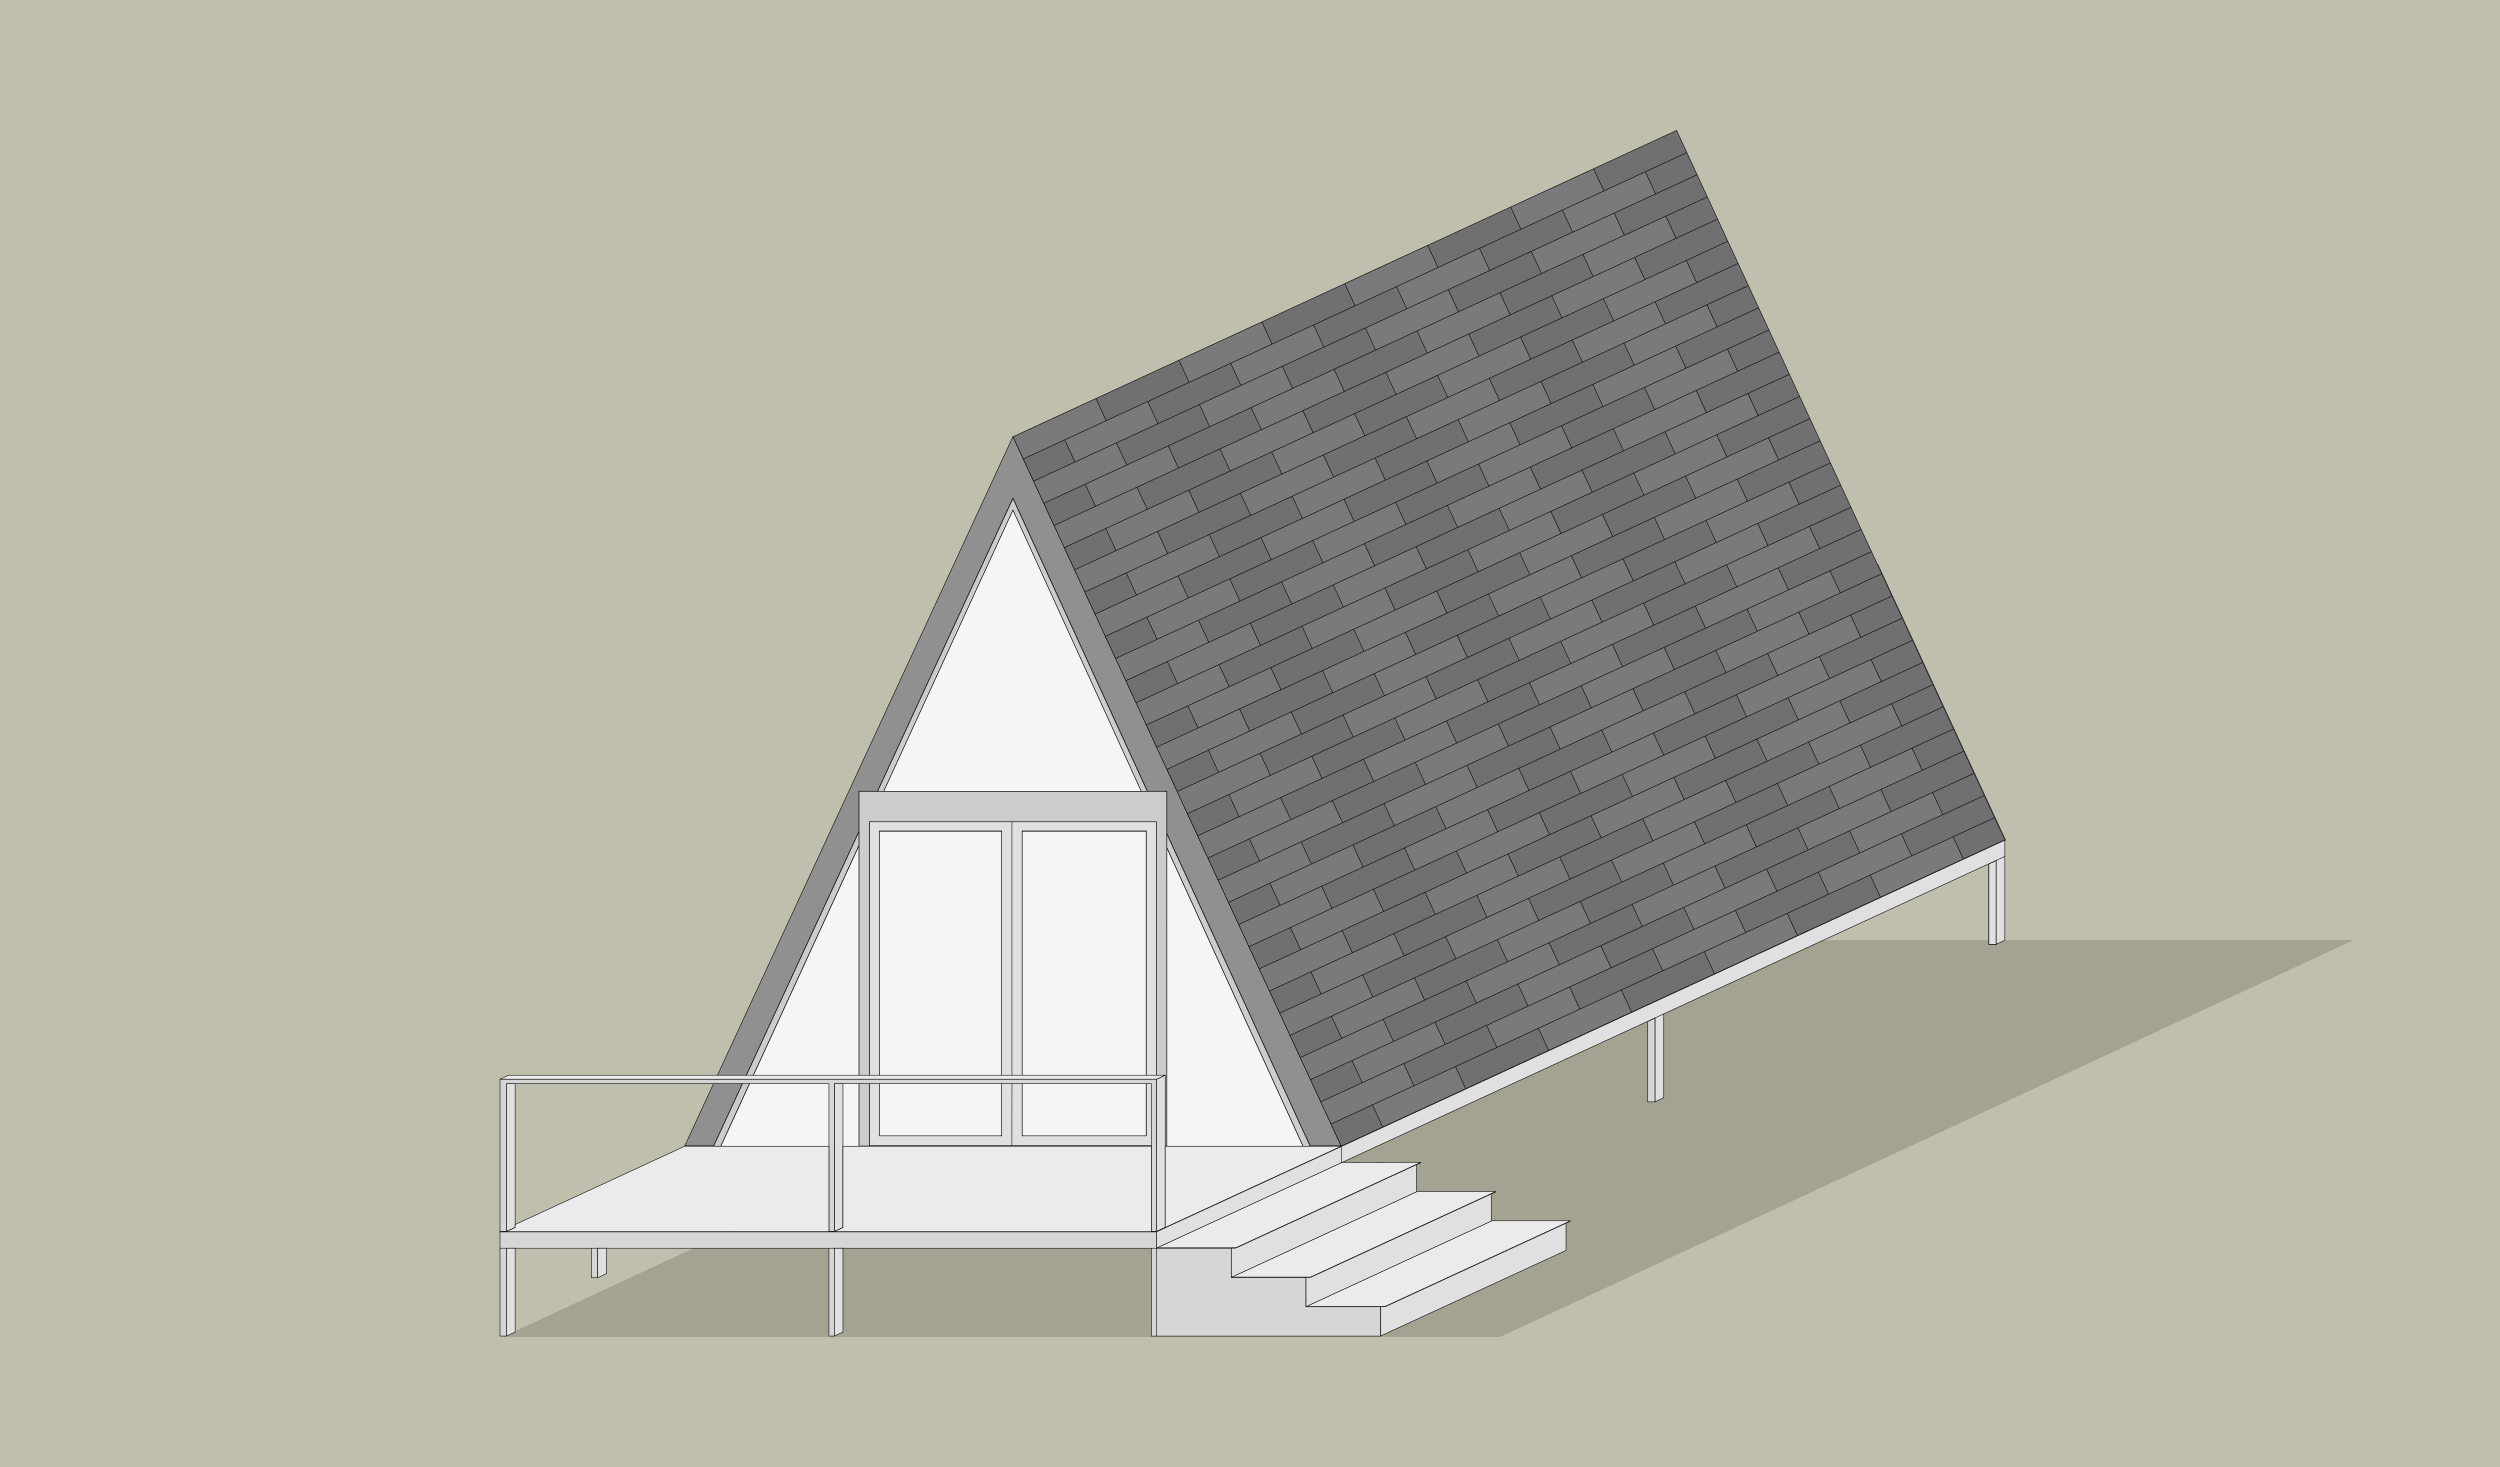 <svg width="460" height="270" viewBox="0 0 460 270" fill="none" xmlns="http://www.w3.org/2000/svg">
<g clip-path="url(#clip0_521_19617)">
<rect width="460" height="270" fill="#C0BEAD"/>
<g filter="url(#filter0_f_521_19617)">
<path d="M276 246H92.5L249.5 173H433L276 246Z" fill="#888777" fill-opacity="0.5"/>
</g>
<path d="M246.967 210.813H126.121L137.444 205.594V197.893V189.8H136.488V188.409L159.133 177.971H172.237L207.103 161.315H208.744L212.033 159.744L218.838 166.049L236.163 128.607L237.061 126.667L241.128 117.877L245.337 115.937L268.737 105.151L271.637 103.814H275.833H341.303H345.499L369.001 154.562L342.701 166.685L338.493 168.625L332.806 171.246L310.656 181.456L307.984 182.688L258.672 205.417L246.967 210.813Z" fill="#D9D9D9"/>
<path d="M338.493 168.625L307.984 182.688L246.967 210.813H126.121L137.444 205.594M338.493 168.625L342.701 166.685M338.493 168.625H332.148M218.404 168.625H236.163H237.061H245.337M218.404 168.625L219.924 167.054M218.404 168.625L217.916 168.858L216.627 169.474M314.991 117.877H311.311H257.414M314.991 117.877L319.199 115.937L342.599 105.151L345.499 103.814M314.991 117.877L319.96 128.607M241.128 117.877H245.337M241.128 117.877L245.337 115.937L268.737 105.151L271.637 103.814H275.833H341.303H345.499M241.128 117.877L237.061 126.667L236.163 128.607M345.499 103.814L369.001 154.562L342.701 166.685M245.337 117.877H257.414M245.337 117.877V124.221M272.934 105.151L249.544 115.937H251.956M272.934 105.151H338.452L336.08 106.264M272.934 105.151V106.264M272.934 106.264L251.956 115.937M272.934 106.264H336.08M251.956 115.937H315.448L317.752 114.857M336.08 106.264L329.679 109.265M319.96 128.607L324.168 126.667L342.701 166.685M319.96 128.607H237.061H236.163M236.163 128.607L218.838 166.049M245.337 168.625H257.414M245.337 168.625V162.281M257.414 168.625V162.281M257.414 168.625H259.629M257.414 117.877V124.221M245.337 143.251H257.414M245.337 143.251V149.595M245.337 143.251V136.908M257.414 143.251V149.595M257.414 143.251V136.908M245.337 130.564H257.414M245.337 130.564V136.908M245.337 130.564V124.221M257.414 130.564V136.908M257.414 130.564V124.221M245.337 155.938H257.414M245.337 155.938V149.595M245.337 155.938V162.281M257.414 155.938V149.595M257.414 155.938V162.281M257.414 149.595H245.337M245.337 162.281H257.414M257.414 136.908H245.337M245.337 124.221H257.414M259.629 168.625V130.066H260.585M259.629 168.625H277.997M259.629 168.625L260.585 168.184M331.892 154.373H283.683L279.959 156.089M331.892 154.373L326.206 156.994L324.627 157.721M331.892 154.373L332.148 154.926M277.997 171.246V168.625M277.997 171.246L281.721 169.53L283.582 168.671M277.997 171.246H278.55M332.806 171.246H308.492M308.492 171.246V158.449M308.492 171.246H305.928M276.588 157.643L277.997 156.994L279.406 156.344L279.959 156.089M276.588 157.643V158.449H277.997M276.588 157.643L324.627 157.721M324.627 157.721V158.449M324.627 158.449H323.049H308.492M324.627 158.449L332.148 154.926M332.148 154.926V168.625M308.492 158.449H290.779M290.779 158.449V160.149V161.007M290.779 158.449H285.444H283.683H283.582M279.959 156.089V143.704M277.997 158.449H283.582M277.997 158.449V161.015M277.997 168.625V168.184M326.206 157.71V171.246L332.148 168.625M277.997 164.286V163.582M277.997 164.286H283.582M277.997 164.286V168.184M290.779 164.286V163.582M290.779 164.286H285.444H283.582M290.779 164.286V165.609M290.779 163.582H277.997M290.779 163.582V161.007M277.997 163.582L281.721 161.865L283.582 161.007M277.997 163.582V161.015M283.582 168.671V164.286M283.582 168.671L284.144 168.668M283.582 161.007V158.449M283.582 161.007H290.779M279.406 142.748V143.704H279.959M279.406 142.748H320.051M279.406 142.748L279.959 142.493M320.051 143.704V142.748M320.051 143.704L325.737 141.083V140.127M320.051 143.704H279.959M320.051 142.748L325.737 140.127M325.737 140.127H285.092L279.959 142.493M279.406 134.348H320.051L325.737 131.727H285.092L279.959 134.093M279.406 134.348V135.304H279.959M279.406 134.348L279.959 134.093M325.737 132.683L320.051 135.304H279.959M279.959 134.093V130.066H276.156M279.959 135.304V142.493M317.752 114.857V113.46M317.752 114.857H310.304V113.46M317.752 114.857L322.935 112.427M317.752 113.46H310.304M317.752 113.46L322.935 111.03M310.304 113.46L315.487 111.03H317.047M322.935 112.427L324.495 111.695M322.935 112.427V111.728M322.935 111.03H317.047M322.935 111.03V111.728M324.495 111.695V110.298M324.495 111.695L329.679 109.265M324.495 111.695L322.935 111.728M324.495 110.298H317.047M324.495 110.298L329.679 107.868M317.047 110.298L322.231 107.868H329.679M317.047 110.298V111.03M329.679 107.868V109.265M160.542 194.947L163.925 187.636M160.542 194.947L155.334 197.347M160.542 194.947H176.797M215.948 194.947L255.351 176.784V169.474M215.948 194.947V187.636M215.948 194.947H177.293M215.948 187.636L255.351 169.474M215.948 187.636H178.608M255.351 169.474H216.627M163.925 187.636L164.865 185.604M163.925 187.636H176.797M207.103 161.315L206.638 162.321M207.103 161.315H208.808M207.103 161.315L172.237 177.971M178.608 187.636L181.124 184.969M178.608 187.636L189.519 182.466L192.035 179.799M178.608 187.636L177.293 186.418M178.608 187.636H177.293M181.124 184.969L192.035 179.799M181.124 184.969L177.293 181.42M173.233 177.659L184.144 172.489L185.157 173.428M173.233 177.659L172.939 177.971M173.233 177.659L173.57 177.971M192.035 179.799L189.212 177.185M185.157 173.428L188.052 176.11L189.212 177.185M185.157 173.428L200.825 165.943M174.773 184.083L167.335 187.636L169.2 183.606M174.773 184.083L173.613 183.008L172.577 182.049M174.773 184.083L176.797 185.958M189.212 177.185L204.881 169.7M219.924 167.054L210.236 171.682M219.924 167.054L218.838 166.049M200.825 165.943L203.721 168.625L204.881 169.7M200.825 165.943L202.345 164.372M204.881 169.7L208.716 173.253M208.716 173.253L210.236 171.682M208.716 173.253L216.627 169.474M210.236 171.682L202.345 164.372M202.345 164.372L206.638 162.321M206.638 162.321L212.033 159.744L218.838 166.049M310.656 181.456L305.928 171.246M251.044 188.945L303.028 164.983M251.044 188.945H240.154M251.044 188.945L251.603 190.152M303.028 164.983H292.137L290.779 165.609M303.028 164.983L305.928 171.246M240.154 188.945L278.55 171.246M240.154 188.945V190.152H241.11M290.779 165.609L284.144 168.668M278.55 171.246L284.144 168.668M251.603 190.152L258.672 205.417H241.11V190.152M251.603 190.152H241.11M260.585 168.184V130.066M260.585 168.184H277.997M260.585 168.184L276.156 161.007M260.585 130.066H276.156M276.156 161.007V130.066M276.156 161.007L277.997 161.015M136.488 188.409H155.761M136.488 188.409L159.133 177.971H172.237M136.488 188.409V189.8H138.199M155.761 188.409L178.407 177.971M155.761 188.409V189.8M178.407 177.971V179.362L176.797 180.104M178.407 177.971H173.57M155.761 189.8L164.865 185.604M155.761 189.8H155.334M176.18 180.388L172.577 182.049M176.18 180.388L176.797 180.104M176.18 180.388L176.797 180.96M172.577 182.049L169.2 183.606M169.2 183.606L164.865 185.604M172.237 177.971H172.939M172.939 177.971H173.57M154.906 189.8H154.151M154.906 189.8H155.334M154.906 189.8V205.594M154.151 189.8V197.893M154.151 189.8H138.626M155.334 189.8V197.347M155.334 197.347V203.542V205.396L154.906 205.594M154.151 197.893V205.594H154.906M154.151 197.893L138.626 205.048M137.444 189.8V197.893V205.594M137.444 205.594H138.199M138.199 205.594V189.8M138.199 205.594L138.626 205.396V205.048M138.199 189.8H138.626M138.626 189.8V205.048M177.293 179.875V181.42M176.797 180.104V180.96M176.797 187.636V185.958M176.797 187.636V194.947M176.797 185.958V180.96M177.293 181.42V186.418M177.293 186.418V187.636M177.293 187.636V194.947M177.293 194.947V195.669H176.797V194.947" stroke="black" stroke-width="0.101"/>
<path d="M131.301 210.842H125.996L131.321 199.334L183.777 85.969L186.393 80.314L188.281 84.393L190.168 88.472L192.056 92.551L193.943 96.63L195.83 100.709L197.718 104.788L199.605 108.867L201.493 112.946L203.38 117.025L205.267 121.104L207.155 125.183L209.042 129.262L210.93 133.341L212.817 137.42L214.705 141.499L216.592 145.578L218.479 149.657L220.367 153.736L222.254 157.815L224.142 161.894L226.029 165.973L227.916 170.052L229.804 174.131L231.691 178.21L233.579 182.289L235.466 186.368L237.353 190.447L239.241 194.526L241.128 198.605L243.016 202.684L244.903 206.763L246.79 210.842H241.075L214.692 153.343V151.18V145.578H211.129L186.885 92.743L186.384 91.651L185.879 92.743L161.462 145.578H158.069V151.18V152.919L136.619 199.334L131.301 210.842Z" fill="#909090" stroke="black" stroke-width="0.101"/>
<path d="M214.688 153.432L241.071 210.93H239.765L214.688 155.974V153.432Z" fill="#CCCCCC"/>
<path d="M185.876 92.832L161.458 145.667H162.599L186.377 93.93L209.985 145.667H211.125L186.882 92.832L186.381 91.739L185.876 92.832Z" fill="#CCCCCC"/>
<path d="M132.603 210.93H131.298L136.616 199.422L158.066 153.008V155.529L137.892 199.422L132.603 210.93Z" fill="#CCCCCC"/>
<path d="M214.688 153.432L241.071 210.93H239.765L214.688 155.974V153.432Z" stroke="black" stroke-width="0.101"/>
<path d="M185.876 92.832L161.458 145.667H162.599L186.377 93.93L209.985 145.667H211.125L186.882 92.832L186.381 91.739L185.876 92.832Z" stroke="black" stroke-width="0.101"/>
<path d="M132.603 210.93H131.298L136.616 199.422L158.066 153.008V155.529L137.892 199.422L132.603 210.93Z" stroke="black" stroke-width="0.101"/>
<path d="M216.594 210.966H214.694V156.01L239.771 210.966H216.594Z" fill="#F5F5F5"/>
<path d="M158.071 197.904V210.966H132.609L137.898 199.458L158.071 155.565V197.904Z" fill="#F5F5F5"/>
<path d="M216.594 210.966H214.694V156.01L239.771 210.966H216.594Z" stroke="black" stroke-width="0.101"/>
<path d="M158.071 197.904V210.966H132.609L137.898 199.458L158.071 155.565V197.904Z" stroke="black" stroke-width="0.101"/>
<path d="M162.603 145.599L186.381 93.862L209.989 145.599H162.603Z" fill="#F5F5F5" stroke="black" stroke-width="0.101"/>
<path d="M171.189 210.819H163.691H161.816H159.942V197.757V151.157H161.816H184.311H186.199H188.086H210.889H212.789V210.819H188.086H186.186H184.311H182.437H178.688H171.189Z" fill="#E0E0E0"/>
<path d="M186.186 210.819H184.311H182.437H178.688H171.189H163.691H161.816H159.942V197.757V151.157H161.816H184.311H186.199M186.186 210.819H188.086H212.789V151.157H210.889H188.086H186.199M186.186 210.819L186.205 197.757M186.199 197.757V151.157M161.816 152.896H184.311V197.757V208.941H161.816V197.757V180.919V152.896ZM188.086 152.896H210.889V197.757V208.941H188.086V197.982V152.896Z" stroke="black" stroke-width="0.101"/>
<path d="M184.311 152.953H161.816V180.975V197.813V208.998H184.311V197.813V152.953Z" fill="#F5F5F5"/>
<path d="M210.888 152.953H188.085V198.039V208.998H210.888V197.813V152.953Z" fill="#F5F5F5"/>
<path d="M184.311 152.953H161.816V180.975V197.813V208.998H184.311V197.813V152.953Z" stroke="black" stroke-width="0.101"/>
<path d="M210.888 152.953H188.085V198.039V208.998H210.888V197.813V152.953Z" stroke="black" stroke-width="0.101"/>
<path d="M159.943 210.873H158.068V197.811V155.472V152.95V151.211V145.609H161.461H162.601H209.987H211.127H214.69V151.211V153.374V155.916V210.873H212.79V151.211H210.89H188.087H186.2H184.312H161.817H159.943V197.811V210.873Z" fill="#CCCCCC" stroke="black" stroke-width="0.101"/>
<path d="M212.796 198.578V226.601L214.394 225.863V210.903V197.841L212.796 198.578Z" fill="#E0E0E0"/>
<path d="M93.191 199.395V226.601L94.788 225.863V225.314V199.395H93.599H93.191Z" fill="#E0E0E0"/>
<path d="M153.506 199.395V226.601L155.103 225.863V210.903V199.395H153.506Z" fill="#E0E0E0"/>
<path d="M212.796 198.578V226.601L214.394 225.863V210.903V197.841L212.796 198.578Z" stroke="black" stroke-width="0.101"/>
<path d="M93.191 199.395V226.601L94.788 225.863V225.314V199.395H93.599H93.191Z" stroke="black" stroke-width="0.101"/>
<path d="M153.506 199.395V226.601L155.103 225.863V210.903V199.395H153.506Z" stroke="black" stroke-width="0.101"/>
<path d="M93.189 198.578H212.794L214.392 197.841H212.794H210.894H188.091H186.204H184.316H161.821H159.947H158.072H138.613H137.34H132.043H94.786H93.597L92 198.578H93.189Z" fill="#EBEBEB" stroke="black" stroke-width="0.101"/>
<path d="M212.794 198.578V226.601H211.859V199.395H210.894H188.091H186.21H184.316H161.821H159.947H158.072H155.101H153.504V226.601H152.524V210.903V199.395H137.899H136.622H131.324H94.786H93.597H93.189V226.601H92V198.578H212.794Z" fill="#D6D6D6" stroke="black" stroke-width="0.101"/>
<path d="M92 226.68H93.189H152.524H153.504H211.859H212.794V229.672H226.55V235.059H240.306V240.446H254.061V245.832H240.306H212.794H211.859V229.672H155.101H153.504V245.832H152.524V229.672H111.582H109.985V235.082H108.795V229.672H94.786H93.189V245.832H92V229.672V226.68Z" fill="#D6D6D6"/>
<path d="M367.291 158.338V173.763H365.95V158.957L367.291 158.338Z" fill="#D6D6D6"/>
<path d="M304.536 187.314V202.739H303.188V187.936L304.536 187.314Z" fill="#D6D6D6"/>
<path d="M153.504 226.68H211.859H212.794V229.672M153.504 226.68H152.524H93.189H92V229.672M153.504 226.68L155.101 225.943M212.794 229.672V235.059V245.832M212.794 229.672H226.55M212.794 229.672H211.859M92 229.672V245.832H93.189V229.672M92 229.672H93.189M227.383 229.672H226.55M226.55 229.672V235.059H240.306M240.306 235.059H241.139M240.306 235.059V240.446H254.061M254.061 240.446H254.895M254.061 240.446V245.832H240.306H212.794M212.794 245.832H211.859V229.672M93.189 229.672H94.786H108.795M152.524 229.672V245.832H153.504V229.672M152.524 229.672H153.504M152.524 229.672H111.582H109.985M153.504 229.672H155.101H211.859M109.985 229.672V235.082H108.795V229.672M109.985 229.672H108.795M367.291 158.338V173.763H365.95V158.957L367.291 158.338ZM304.536 187.314V202.739H303.188V187.936L304.536 187.314Z" stroke="black" stroke-width="0.101"/>
<path d="M93.191 229.672V245.832L94.788 245.098V229.672H93.191Z" fill="#E0E0E0"/>
<path d="M153.506 229.672V245.832L155.103 245.098V229.672H153.506Z" fill="#E0E0E0"/>
<path d="M111.584 234.348L109.987 235.082V229.672H111.584V234.348Z" fill="#E0E0E0"/>
<path d="M367.293 158.338V173.763H365.952V158.957L367.293 158.338Z" fill="#E0E0E0"/>
<path d="M93.191 229.672V245.832L94.788 245.098V229.672H93.191Z" stroke="black" stroke-width="0.101"/>
<path d="M153.506 229.672V245.832L155.103 245.098V229.672H153.506Z" stroke="black" stroke-width="0.101"/>
<path d="M111.584 234.348L109.987 235.082V229.672H111.584V234.348Z" stroke="black" stroke-width="0.101"/>
<path d="M367.293 158.338V173.763H365.952V158.957L367.293 158.338Z" stroke="black" stroke-width="0.101"/>
<path d="M188.282 84.453L186.395 80.374L194.025 76.85L201.656 73.327L209.287 69.804L216.918 66.28L224.549 62.757L232.18 59.234L239.811 55.71L247.442 52.187L255.073 48.664L262.704 45.14L270.335 41.617L277.966 38.093L285.597 34.57L293.228 31.047L300.859 27.523L308.49 24L310.377 28.079L312.264 32.158L314.152 36.237L316.039 40.316L317.927 44.395L319.814 48.474L321.702 52.553L323.589 56.632L325.476 60.711L327.364 64.79L329.251 68.869L331.139 72.948L333.026 77.027L334.913 81.106L336.801 85.185L338.688 89.264L340.576 93.343L342.463 97.421L344.35 101.501L346.238 105.579L348.125 109.658L350.013 113.737L351.9 117.816L353.788 121.895L355.675 125.974L357.562 130.053L359.45 134.132L361.337 138.211L363.225 142.29L365.112 146.369L366.999 150.448L368.887 154.527L361.256 158.051L353.625 161.574L345.994 165.097L338.363 168.621L330.732 172.144L323.101 175.667L315.47 179.191L307.839 182.714L300.208 186.237L292.577 189.761L284.946 193.284L277.315 196.808L269.685 200.331L262.054 203.854L254.423 207.378L246.792 210.901L244.904 206.822L243.017 202.743L241.129 198.664L239.242 194.585L237.355 190.506L235.467 186.427L233.58 182.348L231.692 178.269L229.805 174.19L227.918 170.111L226.03 166.032L224.143 161.953L222.255 157.874L220.368 153.795L218.481 149.716L216.593 145.637L214.706 141.558L212.818 137.48L210.931 133.401L209.043 129.322L207.156 125.243L205.269 121.164L203.381 117.085L201.494 113.006L199.606 108.927L197.719 104.848L195.832 100.769L193.944 96.69L192.057 92.611L190.169 88.532L188.282 84.453Z" fill="#707070"/>
<path d="M188.304 84.421L186.417 80.342L194.047 76.819L201.678 73.295L203.562 77.366L203.566 77.364L211.197 73.841L213.084 77.92L205.453 81.443L197.822 84.967L195.939 80.896L195.935 80.897L188.304 84.421Z" fill="#7A7A7A"/>
<path d="M218.787 70.369L216.9 66.29L224.531 62.767L232.162 59.244L234.046 63.315L234.049 63.313L241.68 59.79L243.568 63.869L235.937 67.392L228.306 70.915L226.422 66.844L226.418 66.846L218.787 70.369Z" fill="#7A7A7A"/>
<path d="M249.281 56.262L247.394 52.183L255.025 48.66L262.656 45.136L264.54 49.207L264.543 49.206L272.174 45.682L274.062 49.761L266.431 53.285L258.8 56.808L256.916 52.737L256.912 52.739L249.281 56.262Z" fill="#7A7A7A"/>
<path d="M279.847 42.212L277.959 38.133L285.59 34.609L293.221 31.086L295.105 35.157L295.108 35.155L302.739 31.632L304.627 35.711L296.996 39.234L289.365 42.758L287.481 38.687L287.477 38.688L279.847 42.212Z" fill="#7A7A7A"/>
<path d="M237.365 190.522L235.478 186.443L243.109 182.92L250.74 179.396L252.623 183.467L252.627 183.465L260.258 179.942L262.145 184.021L254.518 187.543L256.378 191.561L256.381 191.559L264.012 188.036L265.9 192.115L258.269 195.638L250.638 199.162L248.754 195.091L248.75 195.093L241.119 198.616L239.232 194.537L246.859 191.015L245 186.997L244.996 186.999L237.365 190.522Z" fill="#7A7A7A"/>
<path d="M267.849 176.47L265.961 172.391L273.592 168.868L281.223 165.345L283.107 169.416L283.11 169.414L290.741 165.891L292.629 169.97L285.002 173.491L286.861 177.51L286.865 177.508L294.496 173.985L296.383 178.064L288.752 181.587L281.121 185.11L279.238 181.039L279.234 181.041L271.603 184.564L269.716 180.486L277.343 176.964L275.483 172.945L275.48 172.947L267.849 176.47Z" fill="#7A7A7A"/>
<path d="M298.343 162.363L296.455 158.284L304.086 154.761L311.717 151.237L313.601 155.308L313.605 155.307L321.235 151.783L323.123 155.862L315.496 159.384L317.355 163.402L317.359 163.401L324.99 159.877L326.877 163.956L319.246 167.48L311.615 171.003L309.732 166.932L309.728 166.934L302.097 170.457L300.21 166.378L307.837 162.856L305.977 158.838L305.974 158.84L298.343 162.363Z" fill="#7A7A7A"/>
<path d="M328.908 148.313L327.02 144.234L334.651 140.71L342.282 137.187L344.166 141.258L344.17 141.256L351.801 137.733L353.688 141.812L346.061 145.334L347.92 149.352L347.924 149.35L355.555 145.827L357.442 149.906L349.811 153.429L342.18 156.953L340.297 152.882L340.293 152.883L332.662 156.407L330.775 152.328L338.402 148.806L336.542 144.788L336.539 144.789L328.908 148.313Z" fill="#7A7A7A"/>
<path d="M244.874 206.778L242.986 202.699L250.617 199.175L258.248 195.652L260.132 199.723L260.136 199.721L267.767 196.198L269.654 200.277L262.023 203.8L254.392 207.323L252.508 203.252L252.505 203.254L244.874 206.778Z" fill="#7A7A7A"/>
<path d="M275.357 192.726L273.47 188.647L281.101 185.124L288.732 181.6L290.615 185.671L290.619 185.67L298.25 182.146L300.138 186.225L292.507 189.749L284.876 193.272L282.992 189.201L282.988 189.203L275.357 192.726Z" fill="#7A7A7A"/>
<path d="M305.851 178.619L303.964 174.54L311.595 171.016L319.226 167.493L321.11 171.564L321.113 171.562L328.744 168.039L330.632 172.118L323.001 175.641L315.37 179.165L313.486 175.094L313.482 175.095L305.851 178.619Z" fill="#7A7A7A"/>
<path d="M336.416 164.568L334.529 160.49L342.16 156.966L349.791 153.443L351.675 157.514L351.678 157.512L359.309 153.989L361.197 158.068L353.566 161.591L345.935 165.114L344.051 161.043L344.047 161.045L336.416 164.568Z" fill="#7A7A7A"/>
<path d="M192.036 92.597L190.148 88.518L197.779 84.994L205.41 81.471L207.294 85.542L207.298 85.54L214.929 82.017L216.816 86.096L209.185 89.619L209.168 89.627L211.048 93.69L211.052 93.688L218.683 90.165L220.57 94.243L212.939 97.767L205.308 101.29L203.425 97.219L203.421 97.221L195.79 100.744L193.903 96.665L201.534 93.142L201.55 93.134L199.671 89.072L199.667 89.073L192.036 92.597Z" fill="#7A7A7A"/>
<path d="M222.519 78.545L220.632 74.466L228.263 70.943L235.894 67.42L237.777 71.491L237.781 71.489L245.412 67.966L247.3 72.044L239.669 75.568L239.652 75.576L241.532 79.638L241.535 79.636L249.166 76.113L251.054 80.192L243.423 83.715L235.792 87.239L233.908 83.168L233.905 83.169L226.274 86.693L224.386 82.614L232.017 79.091L232.034 79.083L230.154 75.02L230.15 75.022L222.519 78.545Z" fill="#7A7A7A"/>
<path d="M253.013 64.438L251.126 60.359L258.757 56.836L266.388 53.312L268.272 57.383L268.275 57.381L275.906 53.858L277.794 57.937L270.163 61.46L270.146 61.468L272.026 65.531L272.03 65.529L279.66 62.006L281.548 66.085L273.917 69.608L266.286 73.131L264.402 69.06L264.399 69.062L256.768 72.585L254.88 68.507L262.511 64.983L262.528 64.975L260.648 60.913L260.644 60.914L253.013 64.438Z" fill="#7A7A7A"/>
<path d="M283.578 50.388L281.691 46.309L289.322 42.785L296.953 39.262L298.837 43.333L298.84 43.331L306.471 39.808L308.359 43.887L300.728 47.41L300.711 47.418L302.591 51.48L302.595 51.479L310.226 47.956L312.113 52.034L304.482 55.558L296.851 59.081L294.967 55.01L294.964 55.012L287.333 58.535L285.445 54.456L293.076 50.933L293.093 50.925L291.213 46.863L291.209 46.864L283.578 50.388Z" fill="#7A7A7A"/>
<path d="M199.575 108.906L197.687 104.827L205.318 101.304L212.949 97.78L214.833 101.851L214.836 101.85L222.467 98.326L224.355 102.405L216.724 105.929L209.093 109.452L207.209 105.381L207.205 105.383L199.575 108.906Z" fill="#7A7A7A"/>
<path d="M230.058 94.855L228.171 90.776L235.801 87.252L243.432 83.729L245.316 87.8L245.32 87.798L252.951 84.275L254.838 88.354L247.207 91.877L239.576 95.4L237.693 91.329L237.689 91.331L230.058 94.855Z" fill="#7A7A7A"/>
<path d="M260.552 80.747L258.665 76.668L266.296 73.145L273.926 69.621L275.81 73.692L275.814 73.691L283.445 70.167L285.332 74.246L277.701 77.77L270.07 81.293L268.187 77.222L268.183 77.224L260.552 80.747Z" fill="#7A7A7A"/>
<path d="M291.117 66.697L289.23 62.618L296.861 59.094L304.492 55.571L306.375 59.642L306.379 59.64L314.01 56.117L315.897 60.196L308.266 63.719L300.635 67.243L298.752 63.172L298.748 63.173L291.117 66.697Z" fill="#7A7A7A"/>
<path d="M203.38 117.082L201.493 113.003L209.124 109.479L216.755 105.956L218.639 110.027L218.642 110.025L226.273 106.502L228.161 110.581L220.53 114.104L220.465 114.134L222.341 118.189L222.345 118.187L229.976 114.663L231.863 118.742L224.233 122.266L224.216 122.273L226.096 126.336L226.099 126.334L233.73 122.811L235.618 126.89L227.987 130.413L220.356 133.937L218.472 129.866L218.468 129.867L210.837 133.391L208.95 129.312L216.581 125.788L216.598 125.781L214.718 121.718L214.714 121.72L207.083 125.243L205.196 121.164L212.827 117.641L212.891 117.611L211.015 113.557L211.011 113.558L203.38 117.082Z" fill="#7A7A7A"/>
<path d="M233.864 103.03L231.976 98.951L239.607 95.428L247.238 91.904L249.122 95.975L249.126 95.974L256.757 92.45L258.644 96.529L251.013 100.053L250.949 100.082L252.825 104.137L252.829 104.135L260.459 100.612L262.347 104.691L254.716 108.214L254.699 108.222L256.579 112.285L256.583 112.283L264.214 108.76L266.101 112.839L258.47 116.362L250.839 119.885L248.956 115.814L248.952 115.816L241.321 119.339L239.434 115.26L247.064 111.737L247.081 111.729L245.201 107.667L245.198 107.668L237.567 111.192L235.679 107.113L243.31 103.589L243.375 103.56L241.499 99.505L241.495 99.507L233.864 103.03Z" fill="#7A7A7A"/>
<path d="M264.358 88.923L262.471 84.844L270.101 81.32L277.732 77.797L279.616 81.868L279.62 81.866L287.251 78.343L289.138 82.422L281.507 85.945L281.443 85.975L283.319 90.03L283.323 90.028L290.954 86.504L292.841 90.584L285.21 94.107L285.193 94.115L287.073 98.177L287.077 98.175L294.708 94.652L296.595 98.731L288.964 102.254L281.333 105.778L279.45 101.707L279.446 101.709L271.815 105.232L269.928 101.153L277.559 97.63L277.575 97.622L275.695 93.559L275.692 93.561L268.061 97.084L266.173 93.005L273.804 89.482L273.869 89.452L271.993 85.398L271.989 85.399L264.358 88.923Z" fill="#7A7A7A"/>
<path d="M294.923 74.873L293.036 70.794L300.667 67.27L308.298 63.747L310.181 67.818L310.185 67.816L317.816 64.293L319.703 68.372L312.072 71.895L312.008 71.925L313.884 75.979L313.888 75.978L321.519 72.454L323.406 76.533L315.775 80.057L315.758 80.064L317.638 84.127L317.642 84.125L325.273 80.602L327.16 84.681L319.529 88.204L311.898 91.728L310.015 87.657L310.011 87.658L302.38 91.182L300.493 87.103L308.124 83.579L308.14 83.572L306.26 79.509L306.257 79.511L298.626 83.034L296.738 78.955L304.369 75.432L304.434 75.402L302.558 71.347L302.554 71.349L294.923 74.873Z" fill="#7A7A7A"/>
<path d="M214.622 141.552L212.734 137.473L220.365 133.95L227.996 130.427L229.88 134.498L229.884 134.496L237.515 130.973L239.402 135.052L231.771 138.575L224.14 142.098L222.257 138.027L222.253 138.029L214.622 141.552Z" fill="#7A7A7A"/>
<path d="M245.105 127.501L243.218 123.422L250.849 119.899L258.48 116.375L260.363 120.446L260.367 120.445L267.998 116.921L269.886 121L262.255 124.524L254.624 128.047L252.74 123.976L252.736 123.978L245.105 127.501Z" fill="#7A7A7A"/>
<path d="M275.599 113.394L273.712 109.315L281.343 105.791L288.974 102.268L290.858 106.339L290.861 106.337L298.492 102.814L300.38 106.893L292.749 110.416L285.118 113.939L283.234 109.868L283.23 109.87L275.599 113.394Z" fill="#7A7A7A"/>
<path d="M306.164 99.343L304.277 95.264L311.908 91.741L319.539 88.218L321.423 92.289L321.426 92.287L329.057 88.763L330.945 92.843L323.314 96.366L315.683 99.889L313.799 95.818L313.795 95.82L306.164 99.343Z" fill="#7A7A7A"/>
<path d="M218.428 149.728L216.54 145.649L224.171 142.126L231.802 138.602L233.686 142.673L233.69 142.672L241.321 139.148L243.208 143.227L235.577 146.751L227.946 150.274L226.062 146.203L226.059 146.205L218.428 149.728Z" fill="#7A7A7A"/>
<path d="M248.911 135.677L247.024 131.598L254.655 128.074L262.286 124.551L264.169 128.622L264.173 128.62L271.804 125.097L273.691 129.176L266.061 132.699L258.43 136.223L256.546 132.152L256.542 132.153L248.911 135.677Z" fill="#7A7A7A"/>
<path d="M279.405 121.569L277.518 117.49L285.149 113.967L292.78 110.443L294.663 114.514L294.667 114.513L302.298 110.989L304.186 115.068L296.555 118.592L288.924 122.115L287.04 118.044L287.036 118.046L279.405 121.569Z" fill="#7A7A7A"/>
<path d="M309.97 107.519L308.083 103.44L315.714 99.917L323.345 96.393L325.229 100.464L325.232 100.463L332.863 96.939L334.751 101.018L327.12 104.542L319.489 108.065L317.605 103.994L317.601 103.996L309.97 107.519Z" fill="#7A7A7A"/>
<path d="M222.264 157.876L220.376 153.797L228.007 150.273L235.638 146.75L237.522 150.821L237.526 150.819L245.157 147.296L247.044 151.375L239.413 154.898L239.396 154.906L241.276 158.969L241.28 158.967L248.911 155.443L250.798 159.522L243.167 163.046L235.536 166.569L233.653 162.498L233.649 162.5L226.018 166.023L224.131 161.944L231.762 158.421L231.778 158.413L229.898 154.351L229.895 154.352L222.264 157.876Z" fill="#7A7A7A"/>
<path d="M252.747 143.824L250.86 139.745L258.491 136.222L266.122 132.699L268.005 136.77L268.009 136.768L275.64 133.244L277.528 137.323L269.897 140.847L269.88 140.854L271.76 144.917L271.763 144.915L279.394 141.392L281.282 145.471L273.651 148.994L266.02 152.518L264.136 148.447L264.132 148.448L256.502 151.972L254.614 147.893L262.245 144.369L262.262 144.362L260.382 140.299L260.378 140.301L252.747 143.824Z" fill="#7A7A7A"/>
<path d="M283.241 129.717L281.354 125.638L288.985 122.114L296.616 118.591L298.5 122.662L298.503 122.66L306.134 119.137L308.022 123.216L300.391 126.739L300.374 126.747L302.254 130.81L302.257 130.808L309.888 127.285L311.776 131.364L304.145 134.887L296.514 138.41L294.63 134.339L294.627 134.341L286.996 137.864L285.108 133.785L292.739 130.262L292.756 130.254L290.876 126.192L290.872 126.193L283.241 129.717Z" fill="#7A7A7A"/>
<path d="M313.806 115.667L311.919 111.588L319.55 108.064L327.181 104.541L329.065 108.612L329.068 108.61L336.699 105.087L338.587 109.166L330.956 112.689L330.939 112.697L332.819 116.759L332.823 116.758L340.454 113.234L342.341 117.313L334.71 120.837L327.079 124.36L325.195 120.289L325.192 120.291L317.561 123.814L315.673 119.735L323.304 116.212L323.321 116.204L321.441 112.142L321.437 112.143L313.806 115.667Z" fill="#7A7A7A"/>
<path d="M229.802 174.185L227.915 170.106L235.546 166.583L243.177 163.059L245.061 167.13L245.064 167.128L252.695 163.605L254.583 167.684L246.952 171.207L239.321 174.731L237.437 170.66L237.433 170.662L229.802 174.185Z" fill="#7A7A7A"/>
<path d="M260.286 160.133L258.398 156.054L266.029 152.531L273.66 149.008L275.544 153.079L275.548 153.077L283.179 149.554L285.066 153.633L277.435 157.156L269.804 160.679L267.921 156.608L267.917 156.61L260.286 160.133Z" fill="#7A7A7A"/>
<path d="M290.78 146.026L288.893 141.947L296.524 138.424L304.154 134.9L306.038 138.971L306.042 138.97L313.673 135.446L315.56 139.525L307.929 143.049L300.298 146.572L298.415 142.501L298.411 142.503L290.78 146.026Z" fill="#7A7A7A"/>
<path d="M321.345 131.976L319.458 127.897L327.089 124.373L334.72 120.85L336.603 124.921L336.607 124.919L344.238 121.396L346.125 125.475L338.494 128.998L330.863 132.522L328.98 128.451L328.976 128.452L321.345 131.976Z" fill="#7A7A7A"/>
<path d="M233.608 182.361L231.721 178.282L239.352 174.758L246.983 171.235L248.867 175.306L248.87 175.304L256.501 171.781L258.389 175.86L250.758 179.383L243.127 182.906L241.243 178.835L241.239 178.837L233.608 182.361Z" fill="#7A7A7A"/>
<path d="M264.092 168.309L262.204 164.23L269.835 160.707L277.466 157.183L279.35 161.254L279.354 161.253L286.985 157.729L288.872 161.808L281.241 165.332L273.61 168.855L271.726 164.784L271.723 164.786L264.092 168.309Z" fill="#7A7A7A"/>
<path d="M294.586 154.202L292.698 150.123L300.329 146.599L307.96 143.076L309.844 147.147L309.848 147.145L317.479 143.622L319.366 147.701L311.735 151.224L304.104 154.748L302.221 150.677L302.217 150.678L294.586 154.202Z" fill="#7A7A7A"/>
<path d="M325.151 140.151L323.264 136.072L330.895 132.549L338.525 129.026L340.409 133.097L340.413 133.095L348.044 129.572L349.931 133.651L342.3 137.174L334.669 140.697L332.786 136.626L332.782 136.628L325.151 140.151Z" fill="#7A7A7A"/>
<path d="M216.593 145.637L214.706 141.558M216.593 145.637L218.481 149.716M216.593 145.637L224.224 142.114M338.688 89.264L336.801 85.185M338.688 89.264L340.576 93.343M338.688 89.264L331.057 92.787M201.494 113.006L199.606 108.927M201.494 113.006L203.381 117.085M201.494 113.006L209.125 109.482M323.589 56.632L321.702 52.553M323.589 56.632L325.476 60.711M323.589 56.632L315.958 60.155M353.788 121.895L351.9 117.816M353.788 121.895L355.675 125.974M353.788 121.895L346.157 125.419M231.692 178.269L229.805 174.19M231.692 178.269L233.58 182.348M231.692 178.269L239.323 174.746M239.242 194.585L237.355 190.506M239.242 194.585L241.129 198.664M239.242 194.585L246.873 191.062M361.337 138.211L359.45 134.132M361.337 138.211L363.225 142.29M361.337 138.211L353.706 141.735M346.238 105.579L344.35 101.501M346.238 105.579L348.125 109.658M346.238 105.579L338.607 109.103M224.143 161.953L222.255 157.874M224.143 161.953L226.03 166.032M224.143 161.953L231.774 158.43M209.043 129.322L207.156 125.243M209.043 129.322L210.931 133.401M209.043 129.322L216.674 125.798M331.139 72.948L329.251 68.869M331.139 72.948L333.026 77.027M331.139 72.948L323.508 76.471M316.039 40.316L314.152 36.237M316.039 40.316L317.927 44.395M316.039 40.316L308.408 43.839M193.944 96.69L192.057 92.611M193.944 96.69L195.832 100.769M193.944 96.69L201.575 93.166M190.169 88.532L188.282 84.453M190.169 88.532L192.057 92.611M190.169 88.532L197.8 85.008M312.264 32.158L310.377 28.079M312.264 32.158L314.152 36.237M312.264 32.158L304.634 35.681M319.814 48.474L317.927 44.395M319.814 48.474L321.702 52.553M319.814 48.474L312.183 51.997M197.719 104.848L195.832 100.769M197.719 104.848L199.606 108.927M197.719 104.848L205.35 101.324M205.269 121.164L203.381 117.085M205.269 121.164L207.156 125.243M205.269 121.164L212.9 117.64M327.364 64.79L325.476 60.711M327.364 64.79L329.251 68.869M327.364 64.79L319.733 68.313M334.913 81.106L333.026 77.027M334.913 81.106L336.801 85.185M334.913 81.106L327.282 84.629M212.818 137.48L210.931 133.401M212.818 137.48L214.706 141.558M212.818 137.48L220.449 133.956M220.368 153.795L218.481 149.716M220.368 153.795L222.255 157.874M220.368 153.795L227.999 150.272M342.463 97.421L340.576 93.343M342.463 97.421L344.35 101.501M342.463 97.421L334.832 100.945M350.013 113.737L348.125 109.658M350.013 113.737L351.9 117.816M350.013 113.737L342.382 117.261M227.918 170.111L226.03 166.032M227.918 170.111L229.805 174.19M227.918 170.111L235.549 166.588M235.467 186.427L233.58 182.348M235.467 186.427L237.355 190.506M235.467 186.427L243.098 182.904M357.562 130.053L355.675 125.974M357.562 130.053L359.45 134.132M357.562 130.053L349.931 133.577M365.112 146.369L363.225 142.29M365.112 146.369L366.999 150.448M365.112 146.369L357.481 149.893M243.017 202.743L241.129 198.664M243.017 202.743L244.904 206.822M243.017 202.743L250.648 199.22M188.282 84.453L186.395 80.374L194.025 76.85L201.656 73.327M188.282 84.453L195.913 80.93M310.377 28.079L308.49 24L300.859 27.523L293.228 31.047M310.377 28.079L302.746 31.602M314.152 36.237L306.521 39.76M192.057 92.611L199.688 89.087M195.832 100.769L203.463 97.245M317.927 44.395L310.296 47.918M321.702 52.553L314.071 56.076M199.606 108.927L207.237 105.403M203.381 117.085L211.012 113.561M325.476 60.711L317.845 64.234M329.251 68.869L321.62 72.392M207.156 125.243L214.787 121.719M210.931 133.401L218.562 129.877M333.026 77.027L325.395 80.55M336.801 85.185L329.17 88.708M214.706 141.558L222.337 138.035M218.481 149.716L226.111 146.193M340.576 93.343L332.945 96.866M344.35 101.501L336.72 105.024M222.255 157.874L229.886 154.351M226.03 166.032L233.661 162.509M348.125 109.658L340.494 113.182M351.9 117.816L344.269 121.34M229.805 174.19L237.436 170.667M233.58 182.348L241.211 178.825M355.675 125.974L348.044 129.498M359.45 134.132L351.819 137.656M237.355 190.506L244.986 186.983M241.129 198.664L248.76 195.141M363.225 142.29L355.594 145.814M366.999 150.448L368.887 154.527L361.256 158.051M366.999 150.448L351.738 157.495M244.904 206.822L246.792 210.901L254.423 207.378M244.904 206.822L275.428 192.729M247.442 52.187L239.811 55.71L232.18 59.234M247.442 52.187L255.073 48.664L262.704 45.14M247.442 52.187L249.329 56.266M216.918 66.28L209.287 69.804L201.656 73.327M216.918 66.28L224.549 62.757L232.18 59.234M216.918 66.28L218.806 70.359M201.656 73.327L203.544 77.406M232.18 59.234L234.068 63.313M277.966 38.093L270.335 41.617L262.704 45.14M277.966 38.093L285.597 34.57L293.228 31.047M277.966 38.093L279.853 42.172M262.704 45.14L264.591 49.219M293.228 31.047L295.115 35.126M254.423 207.378L262.054 203.854L269.685 200.331M254.423 207.378L252.535 203.299M269.685 200.331L277.315 196.808L284.946 193.284M269.685 200.331L267.797 196.252M284.946 193.284L292.577 189.761L300.208 186.237M284.946 193.284L283.059 189.205M300.208 186.237L307.839 182.714L315.47 179.191M300.208 186.237L298.321 182.159M315.47 179.191L323.101 175.667L330.732 172.144M315.47 179.191L313.583 175.112M330.732 172.144L338.363 168.621L345.994 165.097M330.732 172.144L328.845 168.065M345.994 165.097L353.625 161.574L361.256 158.051M345.994 165.097L344.107 161.018M361.256 158.051L359.368 153.972M195.913 80.93L197.8 85.008M195.913 80.93L203.544 77.406M199.688 89.087L201.575 93.166M199.688 89.087L207.319 85.564M197.8 85.008L205.431 81.485M201.575 93.166L209.206 89.643M203.463 97.245L205.35 101.324M203.463 97.245L211.093 93.722M205.35 101.324L212.981 97.801M207.237 105.403L209.125 109.482M207.237 105.403L214.868 101.88M209.125 109.482L216.756 105.959M211.012 113.561L212.9 117.64M211.012 113.561L218.643 110.038M212.9 117.64L220.531 114.117M214.787 121.719L216.674 125.798M214.787 121.719L222.418 118.196M216.674 125.798L224.305 122.275M218.562 129.877L220.449 133.956M218.562 129.877L226.193 126.354M220.449 133.956L228.08 130.433M222.337 138.035L224.224 142.114M222.337 138.035L229.968 134.512M224.224 142.114L231.855 138.591M226.111 146.193L227.999 150.272M226.111 146.193L233.742 142.67M227.999 150.272L235.63 146.749M229.886 154.351L231.774 158.43M229.886 154.351L237.517 150.828M231.774 158.43L239.405 154.907M233.661 162.509L235.549 166.588M233.661 162.509L241.292 158.986M235.549 166.588L243.179 163.065M237.436 170.667L239.323 174.746M237.436 170.667L245.067 167.144M239.323 174.746L246.954 171.223M241.211 178.825L243.098 182.904M241.211 178.825L248.842 175.302M243.098 182.904L250.729 179.38M244.986 186.983L246.873 191.062M244.986 186.983L252.617 183.459M246.873 191.062L254.504 187.538M248.76 195.141L250.648 199.22M248.76 195.141L256.391 191.617M250.648 199.22L258.279 195.696M203.544 77.406L211.175 73.883M205.431 81.485L207.319 85.564M205.431 81.485L213.062 77.962M207.319 85.564L214.95 82.041M209.206 89.643L211.093 93.722M209.206 89.643L216.837 86.12M211.093 93.722L218.724 90.199M212.981 97.801L214.868 101.88M212.981 97.801L220.612 94.278M214.868 101.88L222.499 98.357M216.756 105.959L218.643 110.038M216.756 105.959L224.387 102.436M218.643 110.038L226.274 106.515M220.531 114.117L222.418 118.196M220.531 114.117L228.161 110.594M222.418 118.196L230.049 114.672M224.305 122.275L226.193 126.354M224.305 122.275L231.936 118.751M226.193 126.354L233.824 122.83M228.08 130.433L229.968 134.512M228.08 130.433L235.711 126.909M229.968 134.512L237.599 130.988M231.855 138.591L233.742 142.67M231.855 138.591L239.486 135.067M233.742 142.67L241.373 139.146M235.63 146.749L237.517 150.828M235.63 146.749L243.261 143.225M237.517 150.828L245.148 147.304M239.405 154.907L241.292 158.986M239.405 154.907L247.036 151.383M241.292 158.986L248.923 155.462M243.179 163.065L245.067 167.144M243.179 163.065L250.81 159.541M245.067 167.144L252.698 163.62M246.954 171.223L248.842 175.302M246.954 171.223L254.585 167.699M248.842 175.302L256.473 171.778M250.729 179.38L252.617 183.459M250.729 179.38L258.36 175.857M252.617 183.459L260.247 179.936M254.504 187.538L256.391 191.617M254.504 187.538L262.135 184.015M256.391 191.617L264.022 188.094M258.279 195.696L260.166 199.775M258.279 195.696L265.91 192.173M211.175 73.883L213.062 77.962M211.175 73.883L218.806 70.359M213.062 77.962L220.693 74.438M214.95 82.041L216.837 86.12M214.95 82.041L222.581 78.517M216.837 86.12L224.468 82.596M218.724 90.199L220.612 94.278M218.724 90.199L226.355 86.675M220.612 94.278L228.243 90.754M222.499 98.357L224.387 102.436M222.499 98.357L230.13 94.833M224.387 102.436L232.018 98.912M226.274 106.515L228.161 110.594M226.274 106.515L233.905 102.991M228.161 110.594L235.792 107.07M230.049 114.672L231.936 118.751M230.049 114.672L237.68 111.149M231.936 118.751L239.567 115.228M233.824 122.83L235.711 126.909M233.824 122.83L241.455 119.307M235.711 126.909L243.342 123.386M237.599 130.988L239.486 135.067M237.599 130.988L245.229 127.465M239.486 135.067L247.117 131.544M241.373 139.146L243.261 143.225M241.373 139.146L249.004 135.623M243.261 143.225L250.892 139.702M245.148 147.304L247.036 151.383M245.148 147.304L252.779 143.781M247.036 151.383L254.667 147.86M248.923 155.462L250.81 159.541M248.923 155.462L256.554 151.939M250.81 159.541L258.441 156.018M252.698 163.62L254.585 167.699M252.698 163.62L260.329 160.097M254.585 167.699L262.216 164.176M258.36 175.857L256.473 171.778M258.36 175.857L265.991 172.334M256.473 171.778L264.104 168.255M260.247 179.936L262.135 184.015M260.247 179.936L267.878 176.413M262.135 184.015L269.766 180.492M264.022 188.094L265.91 192.173M264.022 188.094L271.653 184.571M265.91 192.173L273.541 188.65M218.806 70.359L226.437 66.836M226.437 66.836L234.068 63.313M226.437 66.836L228.324 70.915M234.068 63.313L241.699 59.789M241.699 59.789L249.329 56.266M241.699 59.789L243.586 63.868M249.329 56.266L256.96 52.742M256.96 52.742L264.591 49.219M256.96 52.742L258.848 56.822M264.591 49.219L272.222 45.696M272.222 45.696L279.853 42.172M272.222 45.696L274.11 49.775M279.853 42.172L287.484 38.649M287.484 38.649L295.115 35.126M287.484 38.649L289.372 42.728M295.115 35.126L302.746 31.602M302.746 31.602L304.634 35.681M304.634 35.681L297.003 39.205M297.003 39.205L289.372 42.728M297.003 39.205L298.89 43.284M289.372 42.728L281.741 46.251M281.741 46.251L274.11 49.775M281.741 46.251L283.628 50.33M274.11 49.775L266.479 53.298M266.479 53.298L258.848 56.822M266.479 53.298L268.366 57.377M258.848 56.822L251.217 60.345M251.217 60.345L243.586 63.868M251.217 60.345L253.104 64.424M243.586 63.868L235.955 67.392M235.955 67.392L228.324 70.915M235.955 67.392L237.842 71.471M228.324 70.915L220.693 74.438M220.693 74.438L222.581 78.517M222.581 78.517L237.842 71.471M224.468 82.596L232.099 79.073M224.468 82.596L226.355 86.675M232.099 79.073L230.211 74.994M232.099 79.073L239.73 75.55M237.842 71.471L245.473 67.947M239.73 75.55L247.361 72.026M239.73 75.55L241.617 79.629M245.473 67.947L247.361 72.026M245.473 67.947L253.104 64.424M247.361 72.026L254.992 68.503M253.104 64.424L260.735 60.901M254.992 68.503L262.623 64.98M254.992 68.503L256.879 72.582M260.735 60.901L262.623 64.98M260.735 60.901L268.366 57.377M262.623 64.98L270.254 61.456M268.366 57.377L275.997 53.854M270.254 61.456L277.885 57.933M270.254 61.456L272.141 65.535M275.997 53.854L277.885 57.933M275.997 53.854L283.628 50.33M277.885 57.933L285.516 54.409M283.628 50.33L291.259 46.807M285.516 54.409L293.146 50.886M285.516 54.409L287.403 58.488M291.259 46.807L293.146 50.886M291.259 46.807L298.89 43.284M293.146 50.886L300.777 47.363M298.89 43.284L306.521 39.76M300.777 47.363L308.408 43.839M300.777 47.363L302.665 51.442M306.521 39.76L308.408 43.839M226.355 86.675L233.986 83.152M228.243 90.754L230.13 94.833M228.243 90.754L235.874 87.231M230.13 94.833L237.761 91.31M232.018 98.912L233.905 102.991M232.018 98.912L239.649 95.389M233.905 102.991L241.536 99.468M235.792 107.07L237.68 111.149M235.792 107.07L243.423 103.547M237.68 111.149L245.311 107.626M239.567 115.228L241.455 119.307M239.567 115.228L247.198 111.705M241.455 119.307L249.086 115.784M243.342 123.386L245.229 127.465M243.342 123.386L250.973 119.863M245.229 127.465L252.86 123.942M247.117 131.544L249.004 135.623M247.117 131.544L254.748 128.021M249.004 135.623L256.635 132.1M250.892 139.702L252.779 143.781M250.892 139.702L258.523 136.179M252.779 143.781L260.41 140.258M254.667 147.86L256.554 151.939M254.667 147.86L262.297 144.337M256.554 151.939L264.185 148.416M258.441 156.018L260.329 160.097M258.441 156.018L266.072 152.494M260.329 160.097L267.96 156.573M262.216 164.176L264.104 168.255M262.216 164.176L269.847 160.652M264.104 168.255L271.735 164.731M265.991 172.334L267.878 176.413M265.991 172.334L273.622 168.81M267.878 176.413L275.509 172.889M269.766 180.492L271.653 184.571M269.766 180.492L277.397 176.968M271.653 184.571L279.284 181.047M273.541 188.65L275.428 192.729M273.541 188.65L281.172 185.126M275.428 192.729L283.059 189.205M233.986 83.152L235.874 87.231M233.986 83.152L241.617 79.629M235.874 87.231L243.505 83.707M237.761 91.31L239.649 95.389M237.761 91.31L245.392 87.787M239.649 95.389L247.279 91.865M241.536 99.468L243.423 103.547M241.536 99.468L249.167 95.944M243.423 103.547L251.054 100.023M245.311 107.626L247.198 111.705M245.311 107.626L252.942 104.102M247.198 111.705L254.829 108.181M249.086 115.784L250.973 119.863M249.086 115.784L256.717 112.26M250.973 119.863L258.604 116.339M252.86 123.942L254.748 128.021M252.86 123.942L260.491 120.418M254.748 128.021L262.379 124.497M256.635 132.1L258.523 136.179M256.635 132.1L264.266 128.576M258.523 136.179L266.154 132.655M260.41 140.258L262.297 144.337M260.41 140.258L268.041 136.734M262.297 144.337L269.928 140.813M264.185 148.416L266.072 152.494M264.185 148.416L271.816 144.892M266.072 152.494L273.703 148.971M267.96 156.573L269.847 160.652M267.96 156.573L275.591 153.05M269.847 160.652L277.478 157.129M271.735 164.731L273.622 168.81M271.735 164.731L279.365 161.208M273.622 168.81L281.253 165.287M275.509 172.889L277.397 176.968M275.509 172.889L283.14 169.366M277.397 176.968L285.028 173.445M279.284 181.047L281.172 185.126M279.284 181.047L286.915 177.524M281.172 185.126L288.803 181.603M283.059 189.205L298.321 182.159M241.617 79.629L249.248 76.105M243.505 83.707L245.392 87.787M243.505 83.707L251.136 80.184M245.392 87.787L253.023 84.263M247.279 91.865L249.167 95.944M247.279 91.865L254.91 88.342M249.167 95.944L256.798 92.421M251.054 100.023L252.942 104.102M251.054 100.023L258.685 96.5M252.942 104.102L260.573 100.579M254.829 108.181L256.717 112.26M254.829 108.181L262.46 104.658M256.717 112.26L264.347 108.737M258.604 116.339L260.491 120.418M258.604 116.339L266.235 112.816M260.491 120.418L268.122 116.895M262.379 124.497L264.266 128.576M262.379 124.497L270.01 120.974M264.266 128.576L271.897 125.053M266.154 132.655L268.041 136.734M266.154 132.655L273.785 129.132M268.041 136.734L275.672 133.211M269.928 140.813L271.816 144.892M269.928 140.813L277.559 137.29M271.816 144.892L279.447 141.369M273.703 148.971L275.591 153.05M273.703 148.971L281.334 145.448M275.591 153.05L283.222 149.527M277.478 157.129L279.365 161.208M277.478 157.129L285.109 153.606M279.365 161.208L286.996 157.685M281.253 165.287L283.14 169.366M281.253 165.287L288.884 161.764M283.14 169.366L290.771 165.843M285.028 173.445L286.915 177.524M285.028 173.445L292.659 169.922M286.915 177.524L294.546 174.001M288.803 181.603L290.69 185.682M288.803 181.603L296.433 178.08M249.248 76.105L251.136 80.184M249.248 76.105L264.51 69.058M251.136 80.184L258.767 76.661M253.023 84.263L254.91 88.342M253.023 84.263L260.654 80.74M254.91 88.342L262.541 84.819M256.798 92.421L258.685 96.5M256.798 92.421L264.429 88.898M258.685 96.5L266.316 92.977M260.573 100.579L262.46 104.658M260.573 100.579L268.204 97.056M262.46 104.658L270.091 101.135M264.347 108.737L266.235 112.816M264.347 108.737L271.978 105.214M266.235 112.816L273.866 109.293M268.122 116.895L270.01 120.974M268.122 116.895L275.753 113.372M270.01 120.974L277.641 117.451M271.897 125.053L273.785 129.132M271.897 125.053L279.528 121.529M273.785 129.132L281.416 125.608M275.672 133.211L277.559 137.29M275.672 133.211L283.303 129.687M277.559 137.29L285.19 133.766M279.447 141.369L281.334 145.448M279.447 141.369L287.078 137.845M281.334 145.448L288.965 141.924M283.222 149.527L285.109 153.606M283.222 149.527L290.853 146.003M285.109 153.606L292.74 150.082M286.996 157.685L288.884 161.764M286.996 157.685L294.627 154.161M288.884 161.764L296.515 158.24M290.771 165.843L292.659 169.922M290.771 165.843L298.402 162.319M292.659 169.922L300.29 166.398M294.546 174.001L296.433 178.08M294.546 174.001L302.177 170.477M296.433 178.08L304.064 174.556M298.321 182.159L305.952 178.635M258.767 76.661L260.654 80.74M258.767 76.661L266.398 73.137M260.654 80.74L268.285 77.216M262.541 84.819L264.429 88.898M262.541 84.819L270.172 81.295M264.429 88.898L272.06 85.374M266.316 92.977L268.204 97.056M266.316 92.977L273.947 89.453M268.204 97.056L275.835 93.532M270.091 101.135L271.978 105.214M270.091 101.135L277.722 97.611M271.978 105.214L279.609 101.69M273.866 109.293L275.753 113.372M273.866 109.293L281.497 105.769M275.753 113.372L283.384 109.848M277.641 117.451L279.528 121.529M277.641 117.451L285.272 113.927M279.528 121.529L287.159 118.006M281.416 125.608L283.303 129.687M281.416 125.608L289.046 122.085M283.303 129.687L290.934 126.164M285.19 133.766L287.078 137.845M285.19 133.766L292.821 130.243M287.078 137.845L294.709 134.322M288.965 141.924L290.853 146.003M288.965 141.924L296.596 138.401M290.853 146.003L298.484 142.48M292.74 150.082L294.627 154.161M292.74 150.082L300.371 146.559M294.627 154.161L302.258 150.638M296.515 158.24L298.402 162.319M296.515 158.24L304.146 154.717M298.402 162.319L306.033 158.796M300.29 166.398L302.177 170.477M300.29 166.398L307.921 162.875M302.177 170.477L309.808 166.954M304.064 174.556L305.952 178.635M304.064 174.556L311.695 171.033M305.952 178.635L321.214 171.588M264.51 69.058L266.398 73.137M264.51 69.058L272.141 65.535M266.398 73.137L274.028 69.614M268.285 77.216L270.172 81.295M268.285 77.216L275.916 73.693M270.172 81.295L277.803 77.772M272.06 85.374L273.947 89.453M272.06 85.374L279.691 81.851M273.947 89.453L281.578 85.93M275.835 93.532L277.722 97.611M275.835 93.532L283.466 90.009M277.722 97.611L285.353 94.088M279.609 101.69L281.497 105.769M279.609 101.69L287.24 98.167M281.497 105.769L289.128 102.246M283.384 109.848L285.272 113.927M283.384 109.848L291.015 106.325M285.272 113.927L292.903 110.404M287.159 118.006L289.046 122.085M287.159 118.006L294.79 114.483M289.046 122.085L296.677 118.562M290.934 126.164L292.821 130.243M290.934 126.164L298.565 122.641M292.821 130.243L300.452 126.72M294.709 134.322L296.596 138.401M294.709 134.322L302.34 130.799M296.596 138.401L304.227 134.878M298.484 142.48L300.371 146.559M298.484 142.48L306.114 138.957M300.371 146.559L308.002 143.036M302.258 150.638L304.146 154.717M302.258 150.638L309.889 147.115M304.146 154.717L311.777 151.194M306.033 158.796L307.921 162.875M306.033 158.796L313.664 155.273M307.921 162.875L315.552 159.351M309.808 166.954L311.695 171.033M309.808 166.954L317.439 163.43M311.695 171.033L319.326 167.509M272.141 65.535L279.772 62.012M274.028 69.614L275.916 73.693M274.028 69.614L281.659 66.091M275.916 73.693L283.547 70.17M277.803 77.772L279.691 81.851M277.803 77.772L285.434 74.249M279.691 81.851L287.322 78.328M281.578 85.93L283.466 90.009M281.578 85.93L289.209 82.407M283.466 90.009L291.096 86.486M285.353 94.088L287.24 98.167M285.353 94.088L292.984 90.564M287.24 98.167L294.871 94.644M289.128 102.246L291.015 106.325M289.128 102.246L296.759 98.722M291.015 106.325L298.646 102.801M292.903 110.404L294.79 114.483M292.903 110.404L300.534 106.88M294.79 114.483L302.421 110.959M296.677 118.562L298.565 122.641M296.677 118.562L304.308 115.038M298.565 122.641L306.196 119.117M300.452 126.72L302.34 130.799M300.452 126.72L308.083 123.196M302.34 130.799L309.971 127.275M304.227 134.878L306.114 138.957M304.227 134.878L311.858 131.354M306.114 138.957L313.745 135.433M308.002 143.036L309.889 147.115M308.002 143.036L315.633 139.512M309.889 147.115L317.52 143.591M311.777 151.194L313.664 155.273M311.777 151.194L319.408 147.67M313.664 155.273L321.295 151.749M315.552 159.351L317.439 163.43M315.552 159.351L323.182 155.828M317.439 163.43L325.07 159.907M319.326 167.509L321.214 171.588M319.326 167.509L326.957 163.986M321.214 171.588L351.738 157.495M279.772 62.012L281.659 66.091M279.772 62.012L287.403 58.488M281.659 66.091L289.29 62.567M283.547 70.17L285.434 74.249M283.547 70.17L291.178 66.646M285.434 74.249L293.065 70.725M287.322 78.328L289.209 82.407M287.322 78.328L294.953 74.804M289.209 82.407L296.84 78.883M291.096 86.486L292.984 90.564M291.096 86.486L298.727 82.962M292.984 90.564L300.615 87.041M294.871 94.644L296.759 98.722M294.871 94.644L302.502 91.12M296.759 98.722L304.39 95.199M298.646 102.801L300.534 106.88M298.646 102.801L306.277 99.278M300.534 106.88L308.164 103.357M302.421 110.959L304.308 115.038M302.421 110.959L310.052 107.436M304.308 115.038L311.939 111.515M306.196 119.117L308.083 123.196M306.196 119.117L313.827 115.594M308.083 123.196L315.714 119.673M309.971 127.275L311.858 131.354M309.971 127.275L317.602 123.752M311.858 131.354L319.489 127.831M313.745 135.433L315.633 139.512M313.745 135.433L321.376 131.91M315.633 139.512L323.264 135.989M317.52 143.591L319.408 147.67M317.52 143.591L325.151 140.068M319.408 147.67L327.039 144.147M321.295 151.749L323.182 155.828M321.295 151.749L328.926 148.226M323.182 155.828L330.813 152.305M325.07 159.907L326.957 163.986M325.07 159.907L332.701 156.384M326.957 163.986L334.588 160.463M287.403 58.488L295.034 54.965M289.29 62.567L291.178 66.646M289.29 62.567L296.921 59.044M291.178 66.646L298.809 63.123M293.065 70.725L294.953 74.804M293.065 70.725L300.696 67.202M294.953 74.804L302.584 71.281M296.84 78.883L298.727 82.962M296.84 78.883L304.471 75.36M298.727 82.962L306.358 79.439M300.615 87.041L302.502 91.12M300.615 87.041L308.246 83.518M302.502 91.12L310.133 87.597M304.39 95.199L306.277 99.278M304.39 95.199L312.021 91.676M306.277 99.278L313.908 95.755M308.164 103.357L310.052 107.436M308.164 103.357L315.795 99.834M310.052 107.436L317.683 103.913M311.939 111.515L313.827 115.594M311.939 111.515L319.57 107.992M313.827 115.594L321.458 112.071M315.714 119.673L317.602 123.752M315.714 119.673L323.345 116.15M317.602 123.752L325.233 120.229M319.489 127.831L321.376 131.91M319.489 127.831L327.12 124.308M321.376 131.91L329.007 128.387M323.264 135.989L325.151 140.068M323.264 135.989L330.895 132.465M325.151 140.068L332.782 136.544M327.039 144.147L328.926 148.226M327.039 144.147L334.67 140.623M328.926 148.226L336.557 144.702M330.813 152.305L332.701 156.384M330.813 152.305L338.444 148.781M332.701 156.384L340.332 152.86M334.588 160.463L336.476 164.542M334.588 160.463L342.219 156.939M295.034 54.965L296.921 59.044M295.034 54.965L302.665 51.442M296.921 59.044L304.552 55.521M298.809 63.123L300.696 67.202M298.809 63.123L306.44 59.6M300.696 67.202L308.327 63.678M302.584 71.281L304.471 75.36M302.584 71.281L310.214 67.757M304.471 75.36L312.102 71.837M306.358 79.439L308.246 83.518M306.358 79.439L313.989 75.915M308.246 83.518L315.877 79.994M310.133 87.597L312.021 91.676M310.133 87.597L317.764 84.073M312.021 91.676L319.652 88.152M313.908 95.755L315.795 99.834M313.908 95.755L321.539 92.231M315.795 99.834L323.426 96.31M317.683 103.913L319.57 107.992M317.683 103.913L325.314 100.389M319.57 107.992L327.201 104.468M321.458 112.071L323.345 116.15M321.458 112.071L329.089 108.547M323.345 116.15L330.976 112.626M325.233 120.229L326.176 122.268L327.12 124.308M325.233 120.229L332.863 116.705M327.12 124.308L334.751 120.784M329.007 128.387L330.895 132.465M329.007 128.387L336.638 124.863M330.895 132.465L338.526 128.942M332.782 136.544L334.67 140.623M332.782 136.544L340.413 133.021M334.67 140.623L342.3 137.1M336.557 144.702L338.444 148.781M336.557 144.702L344.188 141.179M338.444 148.781L346.075 145.258M340.332 152.86L342.219 156.939M340.332 152.86L347.963 149.337M342.219 156.939L349.85 153.416M302.665 51.442L310.296 47.918M304.552 55.521L306.44 59.6M304.552 55.521L312.183 51.997M306.44 59.6L314.071 56.076M308.327 63.678L310.214 67.757M308.327 63.678L315.958 60.155M310.214 67.757L317.845 64.234M312.102 71.837L313.989 75.915M312.102 71.837L319.733 68.313M313.989 75.915L321.62 72.392M315.877 79.994L317.764 84.073M315.877 79.994L323.508 76.471M317.764 84.073L325.395 80.55M319.652 88.152L321.539 92.231M319.652 88.152L327.282 84.629M321.539 92.231L329.17 88.708M323.426 96.31L325.314 100.389M323.426 96.31L331.057 92.787M325.314 100.389L332.945 96.866M327.201 104.468L329.089 108.547M327.201 104.468L334.832 100.945M329.089 108.547L336.72 105.024M330.976 112.626L332.863 116.705M330.976 112.626L338.607 109.103M332.863 116.705L340.494 113.182M334.751 120.784L336.638 124.863M334.751 120.784L342.382 117.261M336.638 124.863L344.269 121.34M338.526 128.942L340.413 133.021M338.526 128.942L346.157 125.419M340.413 133.021L348.044 129.498M342.3 137.1L344.188 141.179M342.3 137.1L349.931 133.577M344.188 141.179L351.819 137.656M346.075 145.258L347.963 149.337M346.075 145.258L353.706 141.735M347.963 149.337L355.594 145.814M349.85 153.416L351.738 157.495M349.85 153.416L357.481 149.893M310.296 47.918L312.183 51.997M314.071 56.076L315.958 60.155M317.845 64.234L319.733 68.313M321.62 72.392L323.508 76.471M325.395 80.55L327.282 84.629M329.17 88.708L331.057 92.787M332.945 96.866L334.832 100.945M336.72 105.024L338.607 109.103M340.494 113.182L342.382 117.261M344.269 121.34L346.157 125.419M348.044 129.498L349.931 133.577M351.819 137.656L353.706 141.735M355.594 145.814L357.481 149.893" stroke="black" stroke-width="0.101"/>
<path d="M125.999 210.902H131.304H132.61H152.524V226.6H153.504L155.101 225.863V210.902H156.198H158.072H159.947H161.821H163.696H171.194H178.693H182.442H184.316H186.191H188.091H189.991H193.792H201.393H208.994H211.859V226.6H212.794L214.392 225.863V210.902H214.695H216.595H239.772H241.078H246.793L214.392 225.863L212.794 226.6H211.859H153.504H152.524H93.189L94.786 225.863V225.314L110.393 218.108L125.999 210.902Z" fill="#EBEBEB"/>
<path d="M245.196 214.632L212.794 229.592H226.55H227.383L260.63 214.242L261.464 213.857L246.793 213.894L245.196 214.632Z" fill="#EBEBEB"/>
<path d="M260.63 219.244L226.55 234.979H240.306H241.139L274.386 219.628L275.219 219.244H260.63Z" fill="#EBEBEB"/>
<path d="M240.306 240.366L274.386 224.63H288.975L288.142 225.015L254.895 240.366H254.061H240.306Z" fill="#EBEBEB"/>
<path d="M92 226.6H93.189M93.189 226.6H152.524M93.189 226.6L94.786 225.863V225.314L110.393 218.108L125.999 210.902H131.304H132.61H152.524V226.6M214.392 225.863L212.794 226.6H211.859M214.392 225.863L246.793 210.902H241.078H239.772H216.595H214.695H214.392V225.863ZM211.859 226.6H153.504M211.859 226.6V210.902H208.994H201.393H193.792H189.991H188.091H186.191H184.316H182.442H178.693H171.194H163.696H161.821H159.947H158.072H156.198H155.101V225.863L153.504 226.6M152.524 226.6H153.504M212.794 229.592L245.196 214.632L246.793 213.894L261.464 213.857L260.63 214.242L227.383 229.592H226.55H212.794ZM226.55 234.979L260.63 219.244H275.219L274.386 219.628L241.139 234.979H240.306H226.55ZM240.306 240.366L274.386 224.63H288.975L288.142 225.015L254.895 240.366H254.061H240.306Z" stroke="black" stroke-width="0.101"/>
<path d="M212.797 226.658L214.394 225.92L246.796 210.96L254.427 207.436L262.058 203.913L269.689 200.39L277.32 196.866L284.951 193.343L292.582 189.82L300.213 186.296L307.843 182.773L315.474 179.25L323.105 175.726L330.736 172.203L338.367 168.679L345.998 165.156L353.629 161.633L361.26 158.109L368.891 154.586V157.578V173.003L367.294 173.741V158.316L365.953 158.935L362.28 160.63L306.135 186.554V201.979L304.538 202.717V187.291L303.19 187.914L246.796 213.952L245.199 214.689L212.797 229.65V226.658Z" fill="#E0E0E0"/>
<path d="M226.553 229.65H227.386L260.633 214.299V219.301L226.553 235.037V229.65Z" fill="#E0E0E0"/>
<path d="M240.308 235.037H241.141L274.388 219.686V224.688L240.308 240.423V235.037Z" fill="#E0E0E0"/>
<path d="M254.064 240.423H254.897L288.144 225.072V230.074L254.064 245.81V240.423Z" fill="#E0E0E0"/>
<path d="M246.796 210.96L214.394 225.92L212.797 226.658V229.65L245.199 214.689L246.796 213.952M246.796 210.96V213.952M246.796 210.96L254.427 207.436L262.058 203.913L269.689 200.39L277.32 196.866L284.951 193.343L292.582 189.82L300.213 186.296L307.843 182.773L315.474 179.25L323.105 175.726L330.736 172.203L338.367 168.679L345.998 165.156L353.629 161.633L361.26 158.109L368.891 154.586V157.578M367.294 158.316L368.891 157.578M367.294 158.316V173.741L368.891 173.003V157.578M367.294 158.316L365.953 158.935L362.28 160.63L306.135 186.554M246.796 213.952L303.19 187.914L304.538 187.291M261.466 213.914L260.633 214.299M260.633 214.299L227.386 229.65H226.553V235.037L260.633 219.301V214.299ZM275.222 219.301L274.388 219.686M274.388 219.686L241.141 235.037H240.308V240.423L274.388 224.688V219.686ZM288.977 224.688L288.144 225.072M288.144 225.072L254.897 240.423H254.064V245.81L288.144 230.074V225.072ZM304.538 187.291V202.717L306.135 201.979V186.554M304.538 187.291L306.135 186.554" stroke="black" stroke-width="0.101"/>
</g>
<defs>
<filter id="filter0_f_521_19617" x="88.5" y="169" width="348.5" height="81" filterUnits="userSpaceOnUse" color-interpolation-filters="sRGB">
<feFlood flood-opacity="0" result="BackgroundImageFix"/>
<feBlend mode="normal" in="SourceGraphic" in2="BackgroundImageFix" result="shape"/>
<feGaussianBlur stdDeviation="2" result="effect1_foregroundBlur_521_19617"/>
</filter>
<clipPath id="clip0_521_19617">
<rect width="460" height="270" fill="white"/>
</clipPath>
</defs>
</svg>
